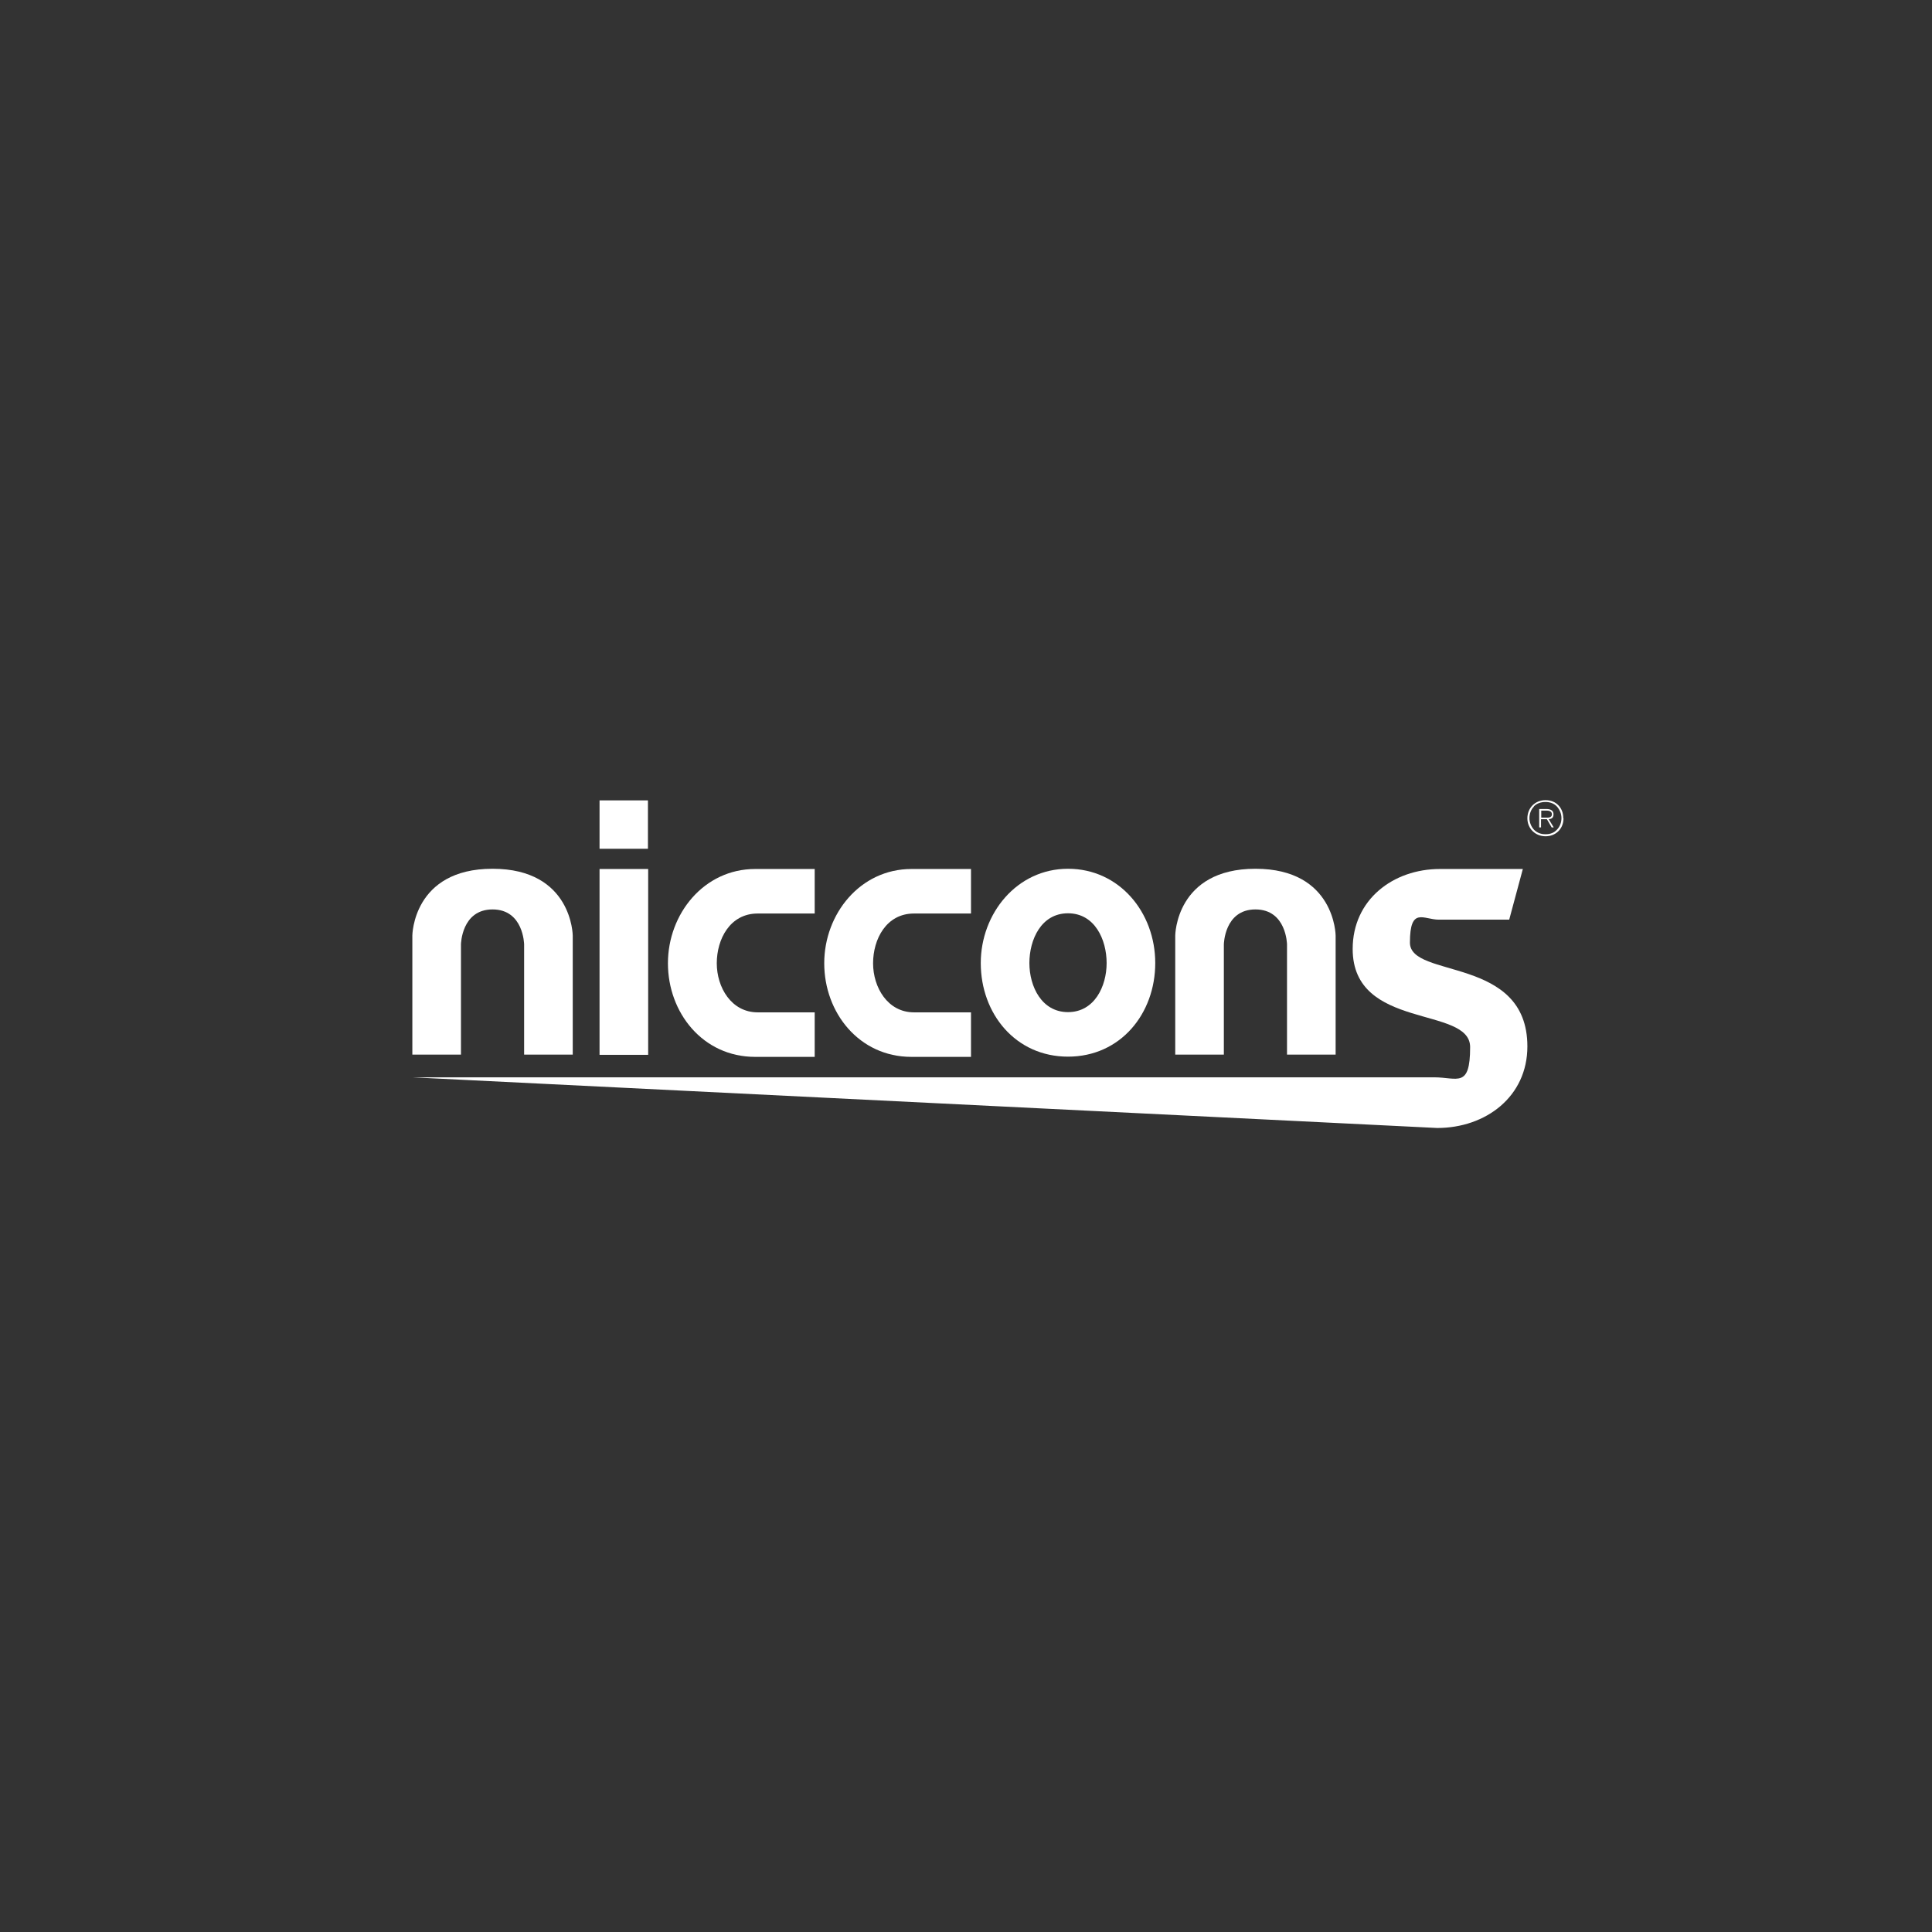 <?xml version="1.0" encoding="UTF-8"?>
<svg id="Livello_1" data-name="Livello 1" xmlns="http://www.w3.org/2000/svg" version="1.1" viewBox="0 0 850.4 850.4">
  <rect x="0" y="0" width="850.4" height="850.4" fill="#333333" stroke="none"/>
  <defs>
    <style>
      .cls-1 {
        fill: #fff;
        stroke-width: 0px;
      }
    </style>
  </defs>
  <rect class="cls-1" x="263.9" y="382.5" width="21.4" height="81.8"/>
  <g>
    <path class="cls-1" d="M332.4,382.5c-22.6,0-38.4,19.8-38.4,41.5s15.3,41.2,38.4,41.2h26.2v-19.6h-25.1c-11.6,0-18-11-18-21.6s5.8-21.9,18-21.9h25.1v-19.6h-26.2Z"/>
    <path class="cls-1" d="M401.2,382.5c-22.6,0-38.4,19.8-38.4,41.5s15.3,41.2,38.4,41.2h26.2v-19.6h-25.1c-11.6,0-18-11-18-21.6s5.8-21.9,18-21.9h25.1v-19.6h-26.2Z"/>
    <path class="cls-1" d="M453.1,423.9c0-10.3,5.2-21.9,17-21.9s17,11.6,17,21.9-5.4,21.6-17,21.6-17-11.3-17-21.6M431.7,423.9c0,22.3,15.3,41.2,38.4,41.2s38.4-18.9,38.4-41.2-15.8-41.5-38.4-41.5-38.4,19.8-38.4,41.5"/>
    <path class="cls-1" d="M181.5,411.8v52.4h21.4v-48.5s.2-15.4,13.9-15.4,13.9,15.4,13.9,15.4v48.5h21.4v-52.4s-.2-29.4-35.3-29.4-35.3,29.4-35.3,29.4"/>
    <path class="cls-1" d="M517.3,411.8v52.4h21.4v-48.5s.2-15.4,13.9-15.4,13.9,15.4,13.9,15.4v48.5h21.4v-52.4s-.2-29.4-35.3-29.4-35.3,29.4-35.3,29.4"/>
    <path class="cls-1" d="M633.8,382.5c-20.6,0-38.4,13.5-38.4,35.2,0,35.9,51.7,24.9,51.7,43.2s-5.6,13.3-15.8,13.3H181.5l451.1,22.3c21.4,0,39.7-13.8,39.7-35.9,0-40-51.7-29.7-51.7-45.7s6-10.1,12.7-10.1h31l6-22.3h-36.5Z"/>
  </g>
  <rect class="cls-1" x="263.9" y="352.3" width="21.3" height="21.3"/>
  <path class="cls-1" d="M681,359.9c1.4,0,2.1-.5,2.1-1.5s-.8-1.6-2.3-1.6h-2.4v3.1h2.6ZM678.3,364.2h-.8v-8.1h3.2c2,0,3.1.8,3.1,2.3s-.7,2-2.1,2.2l2.2,3.6h-.9l-2.1-3.6h-2.6v3.6h0ZM675.2,355c-1.3,1.3-2,3.2-2,5.1s.8,3.8,2,5.1c1.3,1.3,2.9,2,5.1,2s3.8-.7,5-2c1.3-1.3,2-3.2,2-5.1s-.8-3.8-2-5.1c-1.2-1.3-3-2-5-2s-3.9.6-5.2,2M688.2,360.2c0,4.6-3.4,7.9-7.9,7.9s-8-3.4-8-7.9,3.3-8,8-8,7.8,3.4,7.8,7.9"/>
</svg>